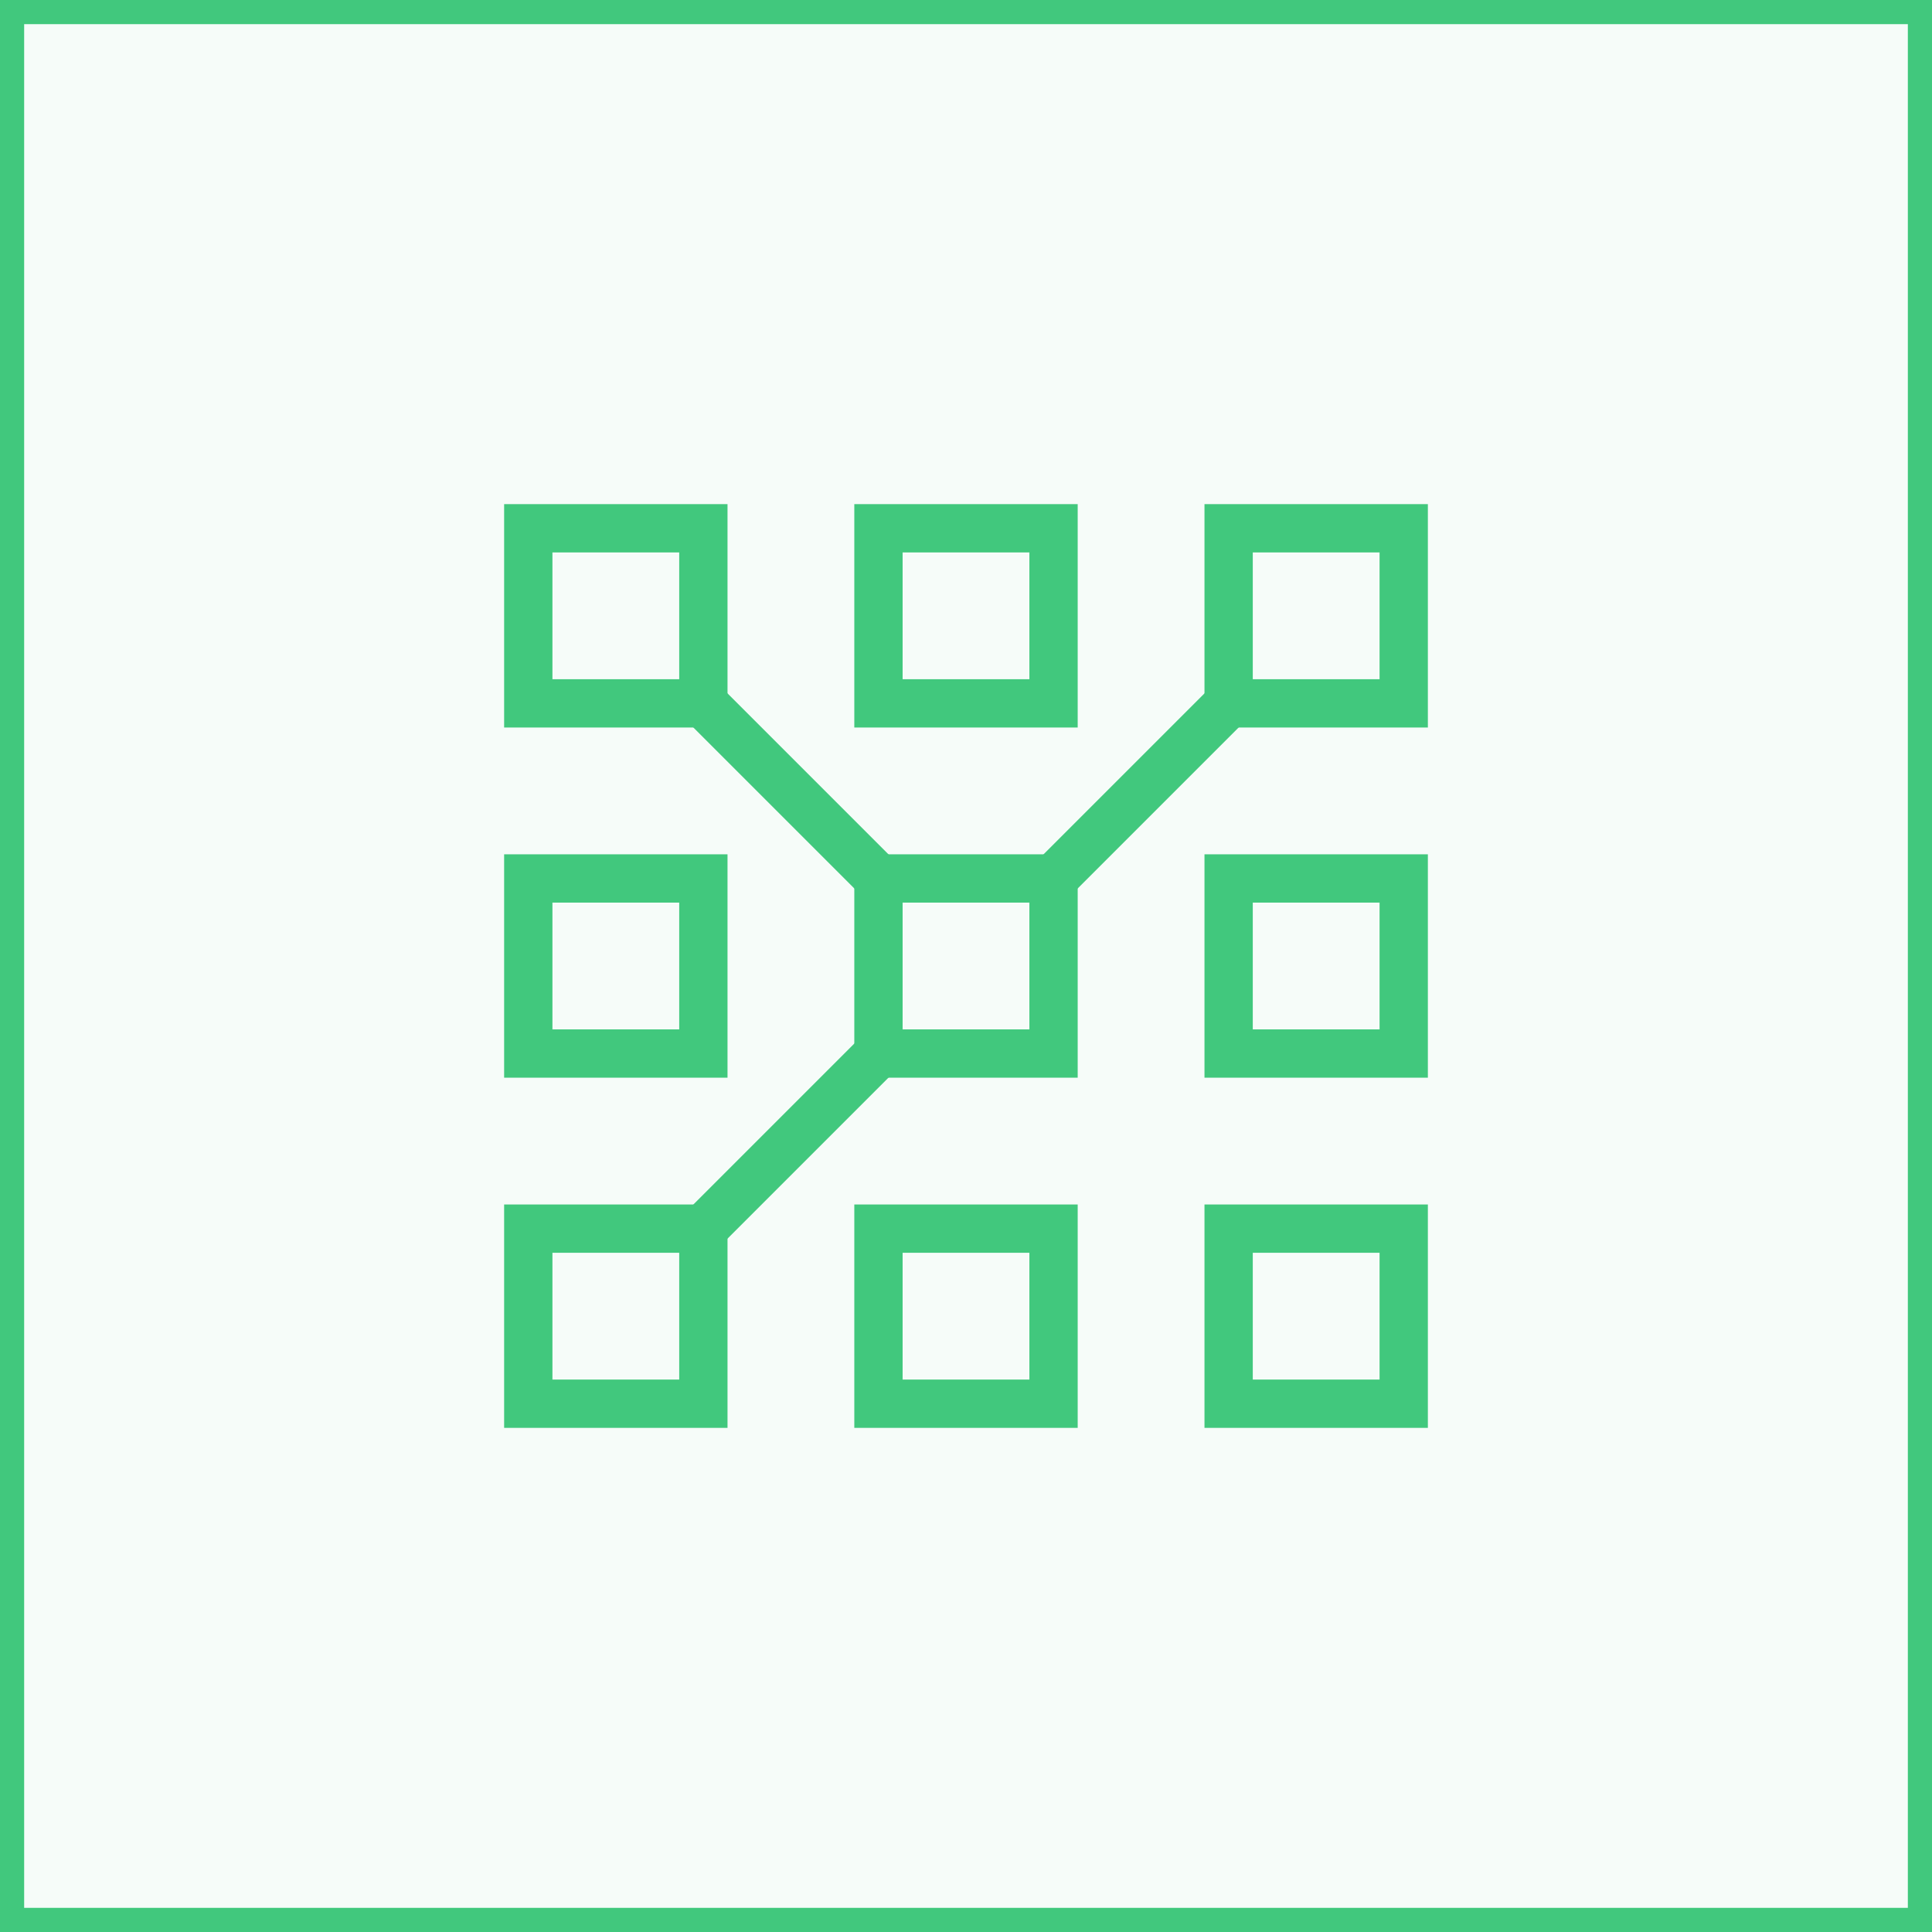<svg width="80" height="80" viewBox="0 0 80 80" fill="none" xmlns="http://www.w3.org/2000/svg">
<rect x="0" y="0" width="80" height="80" fill="#333333" stroke="none"/>
<rect x="0.5" y="0.5" width="79" height="79" fill="#F6FCF9"/>
<rect x="0.5" y="0.5" width="79" height="79" stroke="#41C87D"/>
<path d="M21.875 21.875H29.125V29.125H21.875V21.875Z" stroke="#41C87D" stroke-width="2"/>
<path d="M36.375 21.875H43.625V29.125H36.375V21.875Z" stroke="#41C87D" stroke-width="2"/>
<path d="M50.875 21.875H58.125V29.125H50.875V21.875Z" stroke="#41C87D" stroke-width="2"/>
<path d="M21.875 36.375H29.125V43.625H21.875V36.375Z" stroke="#41C87D" stroke-width="2"/>
<path d="M21.875 50.875H29.125V58.125H21.875V50.875Z" stroke="#41C87D" stroke-width="2"/>
<path d="M36.375 36.375H43.625V43.625H36.375V36.375Z" stroke="#41C87D" stroke-width="2"/>
<path d="M36.375 50.875H43.625V58.125H36.375V50.875Z" stroke="#41C87D" stroke-width="2"/>
<path d="M50.875 36.375H58.125V43.625H50.875V36.375Z" stroke="#41C87D" stroke-width="2"/>
<path d="M50.875 50.875H58.125V58.125H50.875V50.875Z" stroke="#41C87D" stroke-width="2"/>
<path d="M29.125 50.875L36.375 43.625" stroke="#41C87D" stroke-width="2"/>
<path d="M43.625 36.375L50.875 29.125" stroke="#41C87D" stroke-width="2"/>
<path d="M29.125 29.125L36.375 36.375" stroke="#41C87D" stroke-width="2"/>
</svg>
